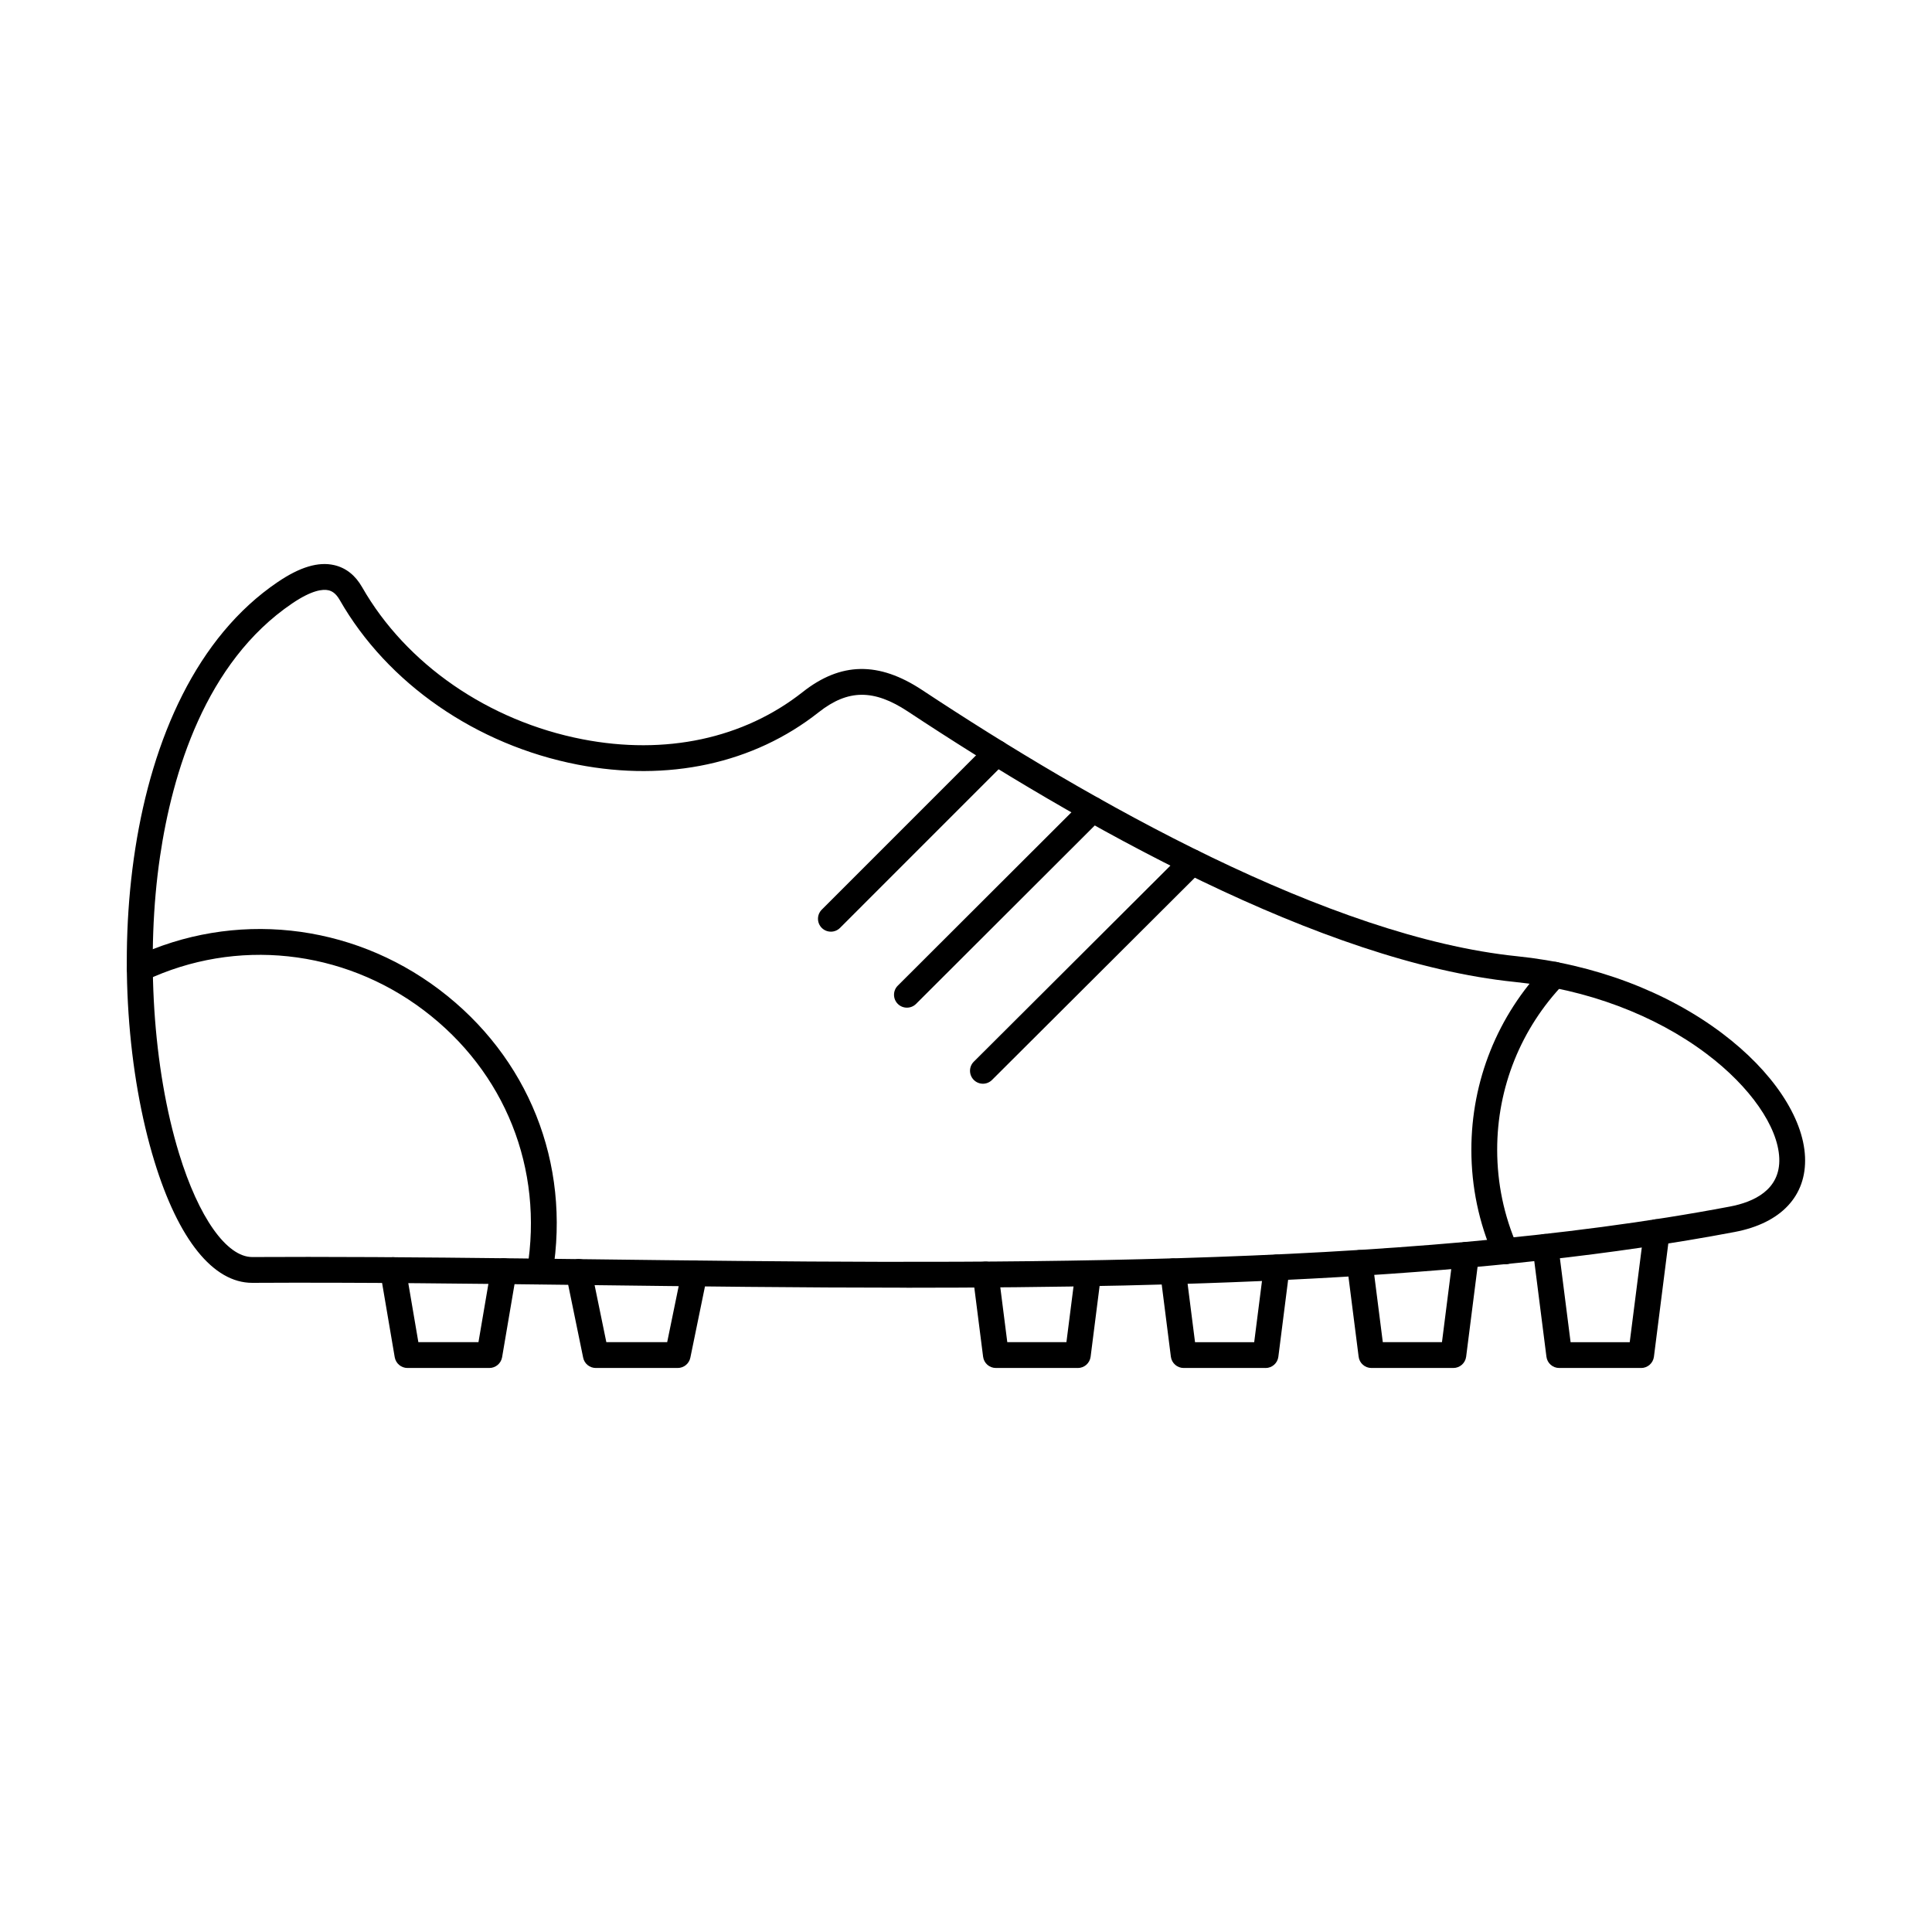 <?xml version="1.0" encoding="UTF-8"?>
<!-- Uploaded to: ICON Repo, www.svgrepo.com, Generator: ICON Repo Mixer Tools -->
<svg fill="#000000" width="800px" height="800px" version="1.1" viewBox="144 144 512 512" xmlns="http://www.w3.org/2000/svg">
 <g fill-rule="evenodd">
  <path d="m225 477.09c24.16 0 49.402 0.312 75.879 0.633 100.33 1.238 214.04 2.637 301.6-13.98 6.148-1.168 13.41-4.348 13.043-12.855-0.355-8.34-7.723-18.914-19.234-27.59-13.719-10.352-31.789-17.125-50.891-19.074-51.234-5.25-115.72-41.863-160.79-71.664-9.043-5.969-15.895-5.914-23.645 0.195-17.223 13.605-39.922 18.531-63.914 13.871-26.836-5.211-50.391-21.516-63.016-43.621-1.105-1.941-2.227-2.394-2.977-2.574-1.523-0.348-4.418-0.035-9.586 3.457-23.102 15.625-31.816 45.105-35.059 67.078-3.82 25.941-1.891 56.129 5.059 78.785 5.168 16.875 12.59 27.367 19.359 27.379 4.676-0.027 9.398-0.035 14.168-0.035zm159.23 8.16c-28.277 0-56.344-0.348-83.445-0.684-31.656-0.383-61.562-0.758-89.922-0.598h-0.02c-10.352 0-19.555-11.441-25.926-32.215-13.988-45.613-10.398-124.36 32.715-153.53 5.871-3.973 10.762-5.434 14.969-4.453 3.09 0.723 5.566 2.691 7.367 5.844 11.645 20.395 33.473 35.457 58.383 40.297 21.996 4.277 42.727-0.168 58.371-12.516 10.086-7.965 20.145-8.133 31.645-0.535 44.441 29.371 107.86 65.457 157.73 70.562 20.324 2.074 39.602 9.328 54.301 20.422 13.301 10.023 21.508 22.273 21.953 32.77 0.445 10.289-6.336 17.531-18.602 19.867-64.477 12.23-142.76 14.781-219.52 14.781z"/>
  <path d="m273.69 506.53h-21.703c-1.668 0-3.09-1.203-3.379-2.844l-3.832-22.523c-0.32-1.863 0.926-3.625 2.797-3.945 1.863-0.32 3.625 0.938 3.945 2.797l3.352 19.672h15.93l3.305-19.395c0.32-1.871 2.086-3.117 3.945-2.797 1.863 0.312 3.117 2.086 2.797 3.945l-3.785 22.246c-0.285 1.641-1.711 2.844-3.375 2.844z"/>
  <path d="m323.6 506.53h-21.703c-1.629 0-3.031-1.141-3.352-2.727l-4.523-22.016c-0.383-1.852 0.809-3.66 2.664-4.043 1.855-0.383 3.66 0.82 4.035 2.664l3.965 19.281h16.125l3.883-18.914c0.383-1.844 2.191-3.039 4.035-2.656 1.852 0.375 3.047 2.184 2.664 4.035l-4.445 21.648c-0.328 1.586-1.727 2.727-3.348 2.727z"/>
  <path d="m429.63 506.53h-21.711c-1.719 0-3.172-1.273-3.387-2.984l-2.715-21.348c-0.242-1.871 1.086-3.59 2.957-3.82 1.879-0.242 3.59 1.086 3.832 2.957l2.336 18.352h15.672l2.379-18.672c0.242-1.879 1.949-3.199 3.82-2.965 1.879 0.238 3.199 1.949 2.965 3.832l-2.754 21.668c-0.223 1.711-1.676 2.984-3.394 2.984z"/>
  <path d="m479.39 506.53h-21.703c-1.719 0-3.172-1.273-3.394-2.984l-2.816-22.191c-0.242-1.871 1.086-3.59 2.957-3.82 1.879-0.23 3.59 1.086 3.82 2.957l2.441 19.199h15.68l2.574-20.223c0.23-1.879 1.949-3.199 3.82-2.965 1.871 0.238 3.199 1.949 2.957 3.832l-2.949 23.219c-0.215 1.711-1.668 2.984-3.394 2.984z"/>
  <path d="m578.92 506.53h-21.711c-1.719 0-3.172-1.273-3.387-2.984l-3.644-28.66c-0.242-1.879 1.086-3.59 2.957-3.832 1.879-0.223 3.59 1.086 3.82 2.969l3.269 25.668h15.672l3.769-29.578c0.234-1.871 1.941-3.188 3.82-2.965 1.871 0.242 3.199 1.949 2.957 3.832l-4.133 32.57c-0.223 1.711-1.676 2.984-3.394 2.984z"/>
  <path d="m529.15 506.53h-21.703c-1.727 0-3.18-1.273-3.394-2.984l-3.109-24.422c-0.23-1.871 1.094-3.582 2.965-3.82 1.879-0.23 3.59 1.086 3.82 2.957l2.727 21.426h15.68l2.992-23.555c0.242-1.871 1.949-3.188 3.82-2.957 1.871 0.23 3.199 1.953 2.969 3.82l-3.375 26.551c-0.223 1.711-1.676 2.984-3.394 2.984z"/>
  <path d="m287.07 484.4c-0.188 0-0.375-0.02-0.562-0.055-1.859-0.305-3.125-2.066-2.816-3.93 4.418-26.719-5.836-52.414-27.43-68.715-21.453-16.199-49.715-19.207-73.75-7.848-1.711 0.801-3.75 0.07-4.562-1.641-0.801-1.703-0.07-3.742 1.641-4.551 26.344-12.445 57.305-9.16 80.797 8.578 23.664 17.871 34.898 46.016 30.051 75.293-0.277 1.676-1.719 2.867-3.367 2.867z"/>
  <path d="m364.19 390.9c-0.875 0-1.746-0.328-2.414-0.996-1.336-1.336-1.336-3.5 0-4.836l43.93-43.941c1.336-1.336 3.5-1.336 4.836 0 1.336 1.336 1.336 3.5 0 4.836l-43.93 43.941c-0.668 0.668-1.551 1-2.422 1z"/>
  <path d="m384.34 411.04c-0.875 0-1.746-0.328-2.414-0.996-1.336-1.336-1.336-3.512 0-4.836l49.18-49.098c1.336-1.336 3.5-1.336 4.836 0 1.336 1.344 1.336 3.512 0 4.836l-49.18 49.098c-0.668 0.668-1.551 1-2.422 0.996z"/>
  <path d="m404.49 431.2c-0.883 0-1.754-0.34-2.422-1.008-1.336-1.336-1.336-3.512 0-4.836l55.441-55.289c1.336-1.336 3.5-1.336 4.836 0.008 1.336 1.336 1.328 3.5-0.008 4.836l-55.434 55.281c-0.668 0.668-1.543 1.008-2.414 1.008z"/>
  <path d="m542.97 479.03c-1.316 0-2.574-0.766-3.137-2.051-3.91-8.93-5.898-18.426-5.906-28.242-0.008-18.273 6.941-35.602 19.59-48.797 1.309-1.363 3.473-1.406 4.836-0.098s1.406 3.477 0.098 4.836c-11.414 11.91-17.695 27.555-17.684 44.047 0.008 8.863 1.801 17.453 5.328 25.508 0.758 1.727-0.027 3.75-1.766 4.508-0.445 0.195-0.91 0.285-1.363 0.285z"/>
 </g>
</svg>
